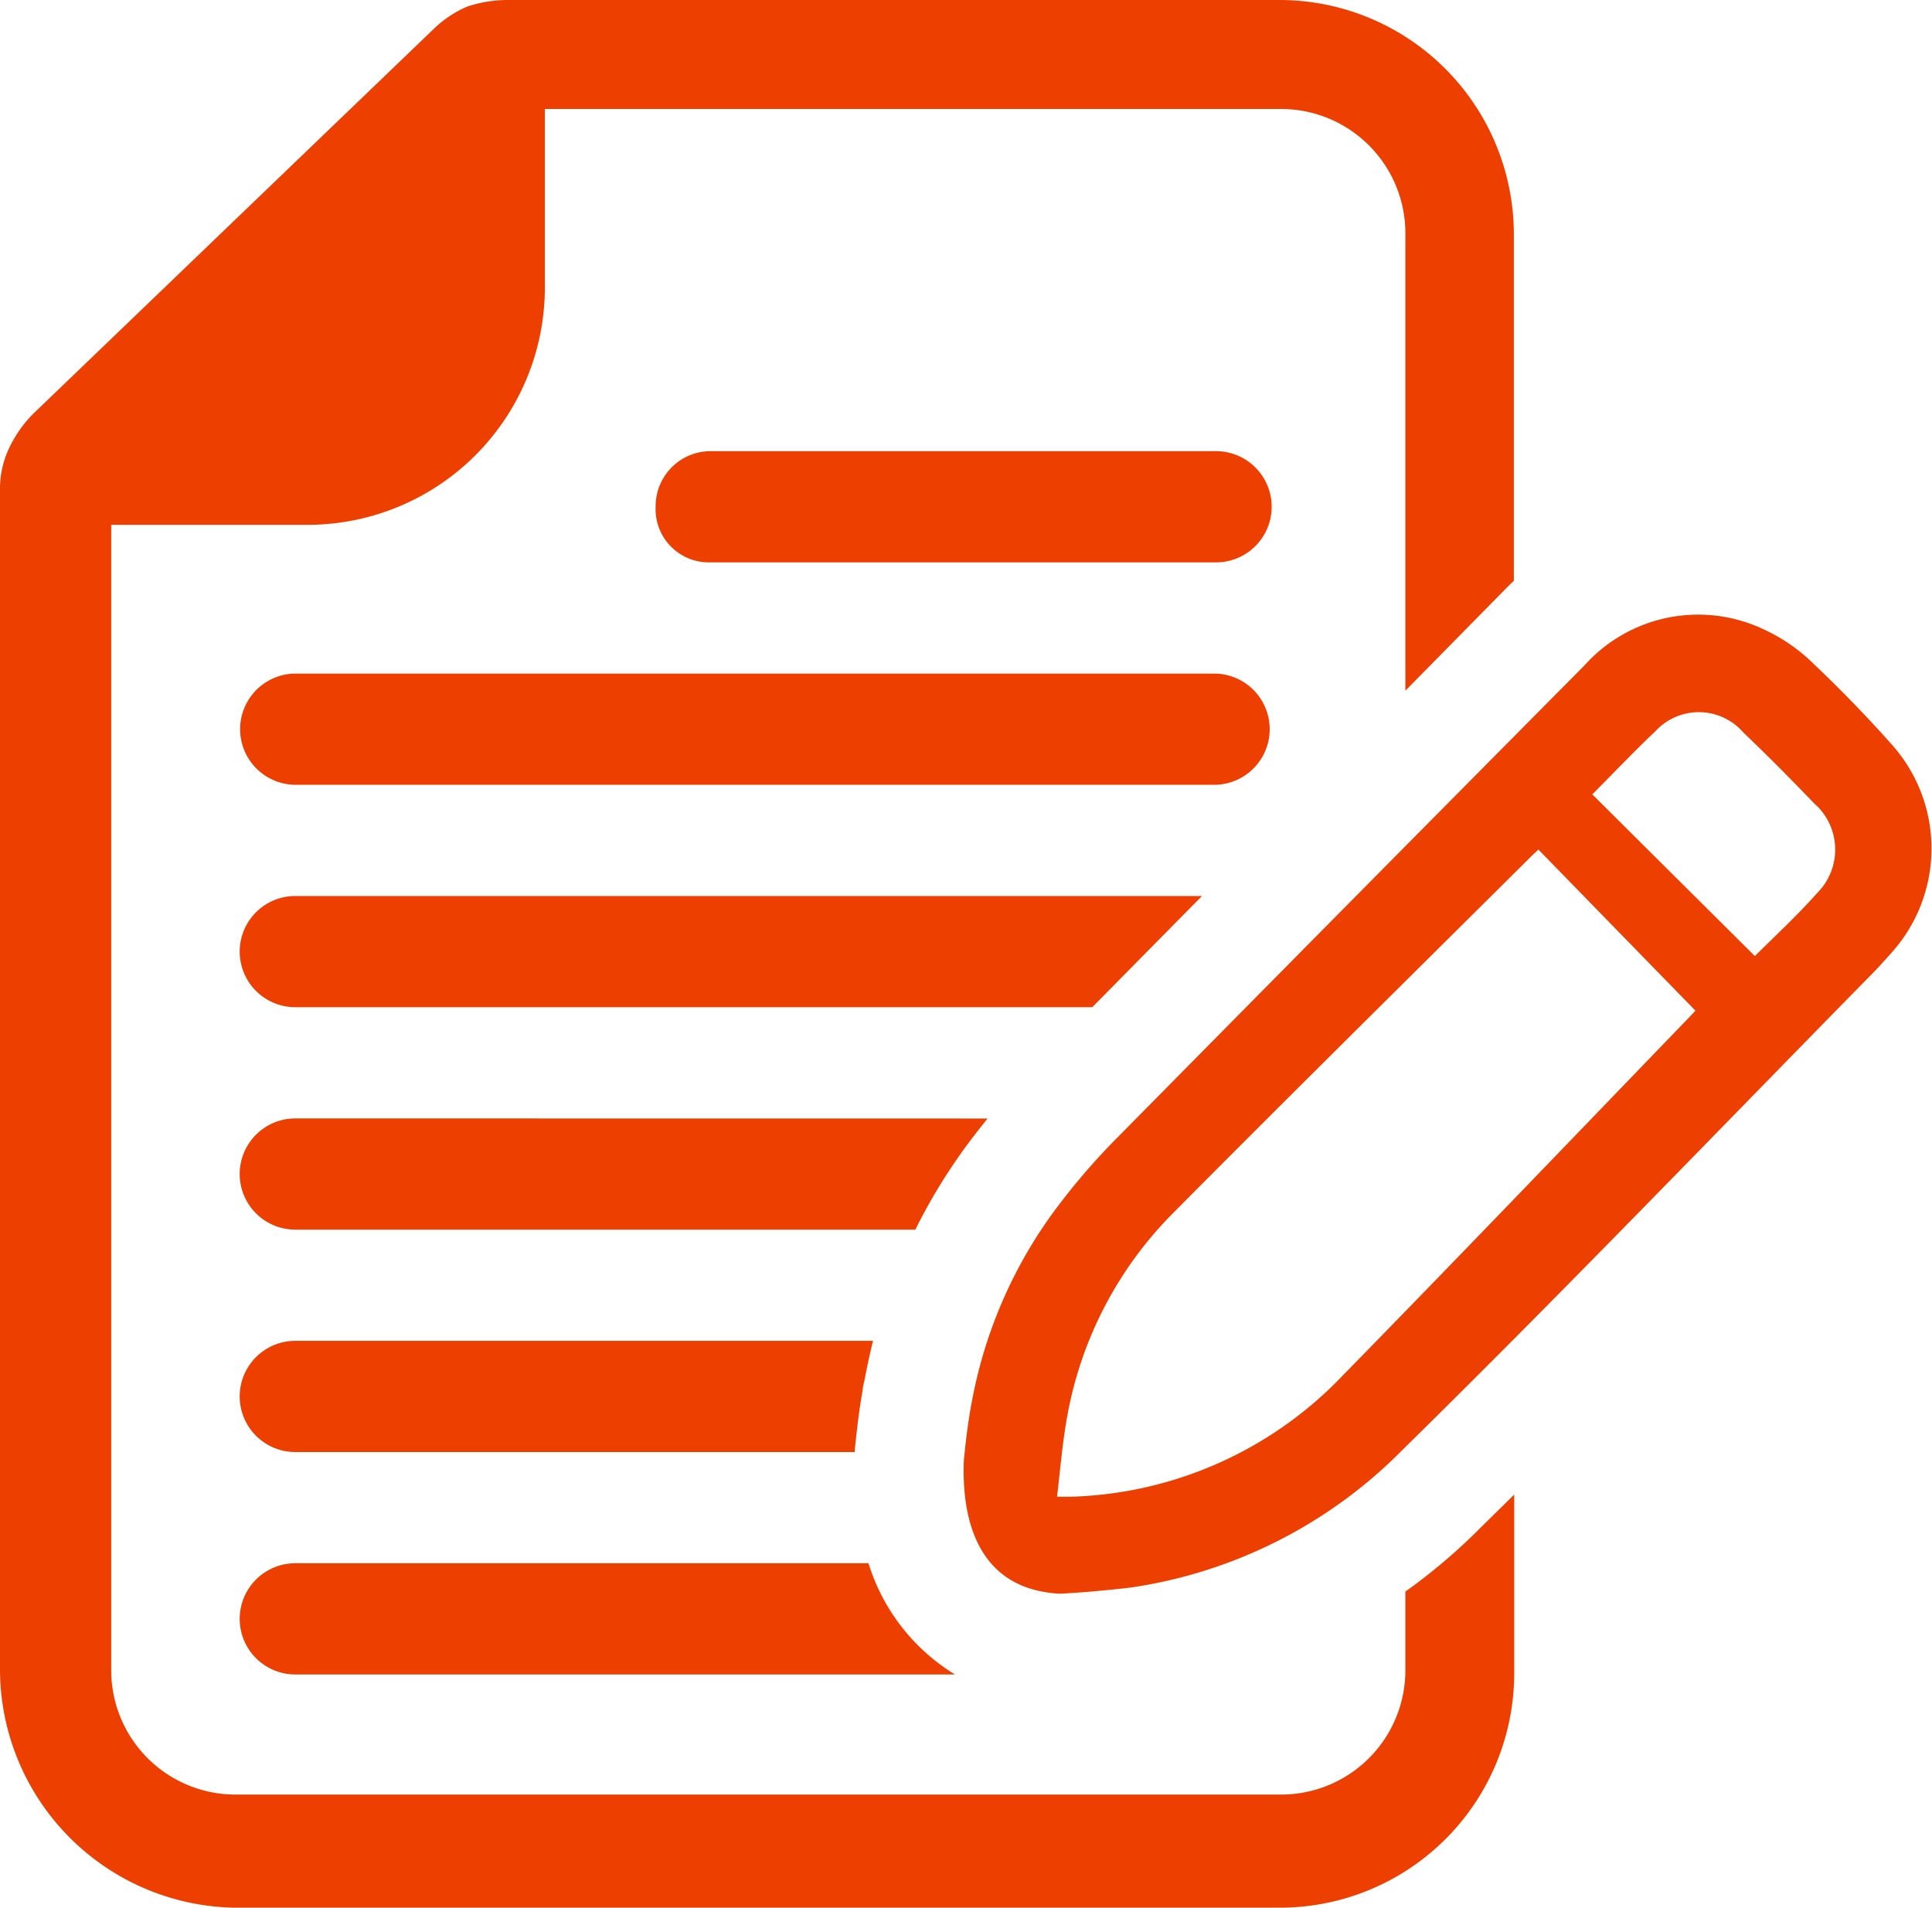 <svg xmlns="http://www.w3.org/2000/svg" width="22.584" height="22.302" viewBox="0 0 22.584 22.302">
  <g id="icon-servide-1" transform="translate(11.292 11.151)">
    <g id="Group_11843" data-name="Group 11843" transform="translate(-11.292 -11.151)">
      <path id="Path_10190" data-name="Path 10190" d="M85.6,49.181c-.3-.338-.62-.666-.948-.977a2.04,2.04,0,0,0-.559-.377A1.786,1.786,0,0,0,82,48.253q-2.763,2.786-5.517,5.577a7.792,7.792,0,0,0-.585.675,5.419,5.419,0,0,0-1.057,2.355c-.006.027-.011.053-.015.08-.035.2-.057.393-.078.6-.026.639.127,1.509,1.122,1.562h0c.179-.009.357-.023.535-.041.1-.009.2-.02.3-.032a5.6,5.6,0,0,0,3.173-1.611c1.848-1.815,3.643-3.686,5.46-5.535.1-.1.188-.2.277-.3A1.823,1.823,0,0,0,85.6,49.181ZM83.192,52.4c-1.337,1.385-2.668,2.775-4.014,4.15a4.571,4.571,0,0,1-3.169,1.418h-.172c.039-.321.063-.633.119-.938a4.491,4.491,0,0,1,1.254-2.394c1.39-1.4,2.792-2.784,4.191-4.174.017-.017.035-.03.063-.059L83.3,52.287C83.268,52.318,83.231,52.361,83.192,52.4Zm1.53-1.488c-.232.261-.49.5-.728.736l-1.9-1.89c.247-.247.485-.5.736-.736a.689.689,0,0,1,1.031.014c.283.27.559.549.831.832l.033.03A.718.718,0,0,1,84.722,50.912Z" transform="translate(-63.481 -40.472)" fill="#ed3f00"/>
      <path id="Path_10191" data-name="Path 10191" d="M10.152,18.274h-6.7a.65.65,0,0,0,0,1.3h7.71A2.33,2.33,0,0,1,10.152,18.274Zm-6.7-2.6a.65.65,0,1,0,0,1.3H9.993l0-.038c.023-.217.048-.449.092-.69,0-.032.011-.069.02-.109.029-.155.063-.311.1-.463Zm6.7,2.6h-6.7a.65.65,0,0,0,0,1.3h7.71A2.33,2.33,0,0,1,10.152,18.274Zm-6.7-5.2a.65.65,0,0,0,0,1.3H10.7a6.608,6.608,0,0,1,.71-1.129c.044-.057.089-.113.134-.17Zm0-2.6a.65.65,0,1,0,0,1.3h9.311q.635-.644,1.283-1.3Zm10.736-2.6H3.457a.65.65,0,0,0,0,1.3H14.192a.65.65,0,0,0,0-1.3Zm.026-2.6h-5.9a.643.643,0,0,0-.65.65.622.622,0,0,0,.623.65h5.927a.65.65,0,0,0,0-1.3Zm3.395,1.6c.029-.029.057-.057.087-.084V2.756A2.74,2.74,0,0,0,14.946,0H5.926a1.49,1.49,0,0,0-.467.078,1.3,1.3,0,0,0-.39.261L.389,4.836A1.451,1.451,0,0,0,.1,5.252a1.117,1.117,0,0,0-.1.493V19.521A2.79,2.79,0,0,0,2.728,22.3H14.946A2.739,2.739,0,0,0,17.7,19.548V17.471l-.386.38a6.792,6.792,0,0,1-.886.754v.917a1.453,1.453,0,0,1-1.456,1.456H2.756A1.453,1.453,0,0,1,1.3,19.521V6.135H3.613A2.774,2.774,0,0,0,6.369,3.38V1.274h8.6A1.453,1.453,0,0,1,16.428,2.73V8.074Zm-14.156,8.8a.65.65,0,1,0,0,1.3H9.993l0-.038c.023-.217.048-.449.092-.69,0-.032.011-.069.02-.109.029-.155.063-.311.1-.463Zm6.7,2.6h-6.7a.65.65,0,0,0,0,1.3h7.71A2.33,2.33,0,0,1,10.152,18.274Zm-6.7-5.2a.65.65,0,0,0,0,1.3H10.7a6.608,6.608,0,0,1,.71-1.129c.044-.057.089-.113.134-.17Zm0-2.6a.65.65,0,1,0,0,1.3h9.311q.635-.644,1.283-1.3Zm10.736-2.6H3.457a.65.65,0,0,0,0,1.3H14.192a.65.65,0,0,0,0-1.3Zm.026-2.6h-5.9a.643.643,0,0,0-.65.65.622.622,0,0,0,.623.65h5.927a.65.65,0,0,0,0-1.3Zm0,0h-5.9a.643.643,0,0,0-.65.65.622.622,0,0,0,.623.65h5.927a.65.65,0,0,0,0-1.3ZM3.457,15.674a.65.65,0,1,0,0,1.3H9.993l0-.038c.023-.217.048-.449.092-.69,0-.032.011-.069.02-.109.029-.155.063-.311.1-.463Zm0-2.6a.65.65,0,0,0,0,1.3H10.7a6.608,6.608,0,0,1,.71-1.129c.044-.057.089-.113.134-.17Zm0-2.6a.65.65,0,1,0,0,1.3h9.311q.635-.644,1.283-1.3Zm10.736-2.6H3.457a.65.65,0,0,0,0,1.3H14.192a.65.65,0,0,0,0-1.3Z" fill="#ed3f00"/>
    </g>
  </g>
</svg>
